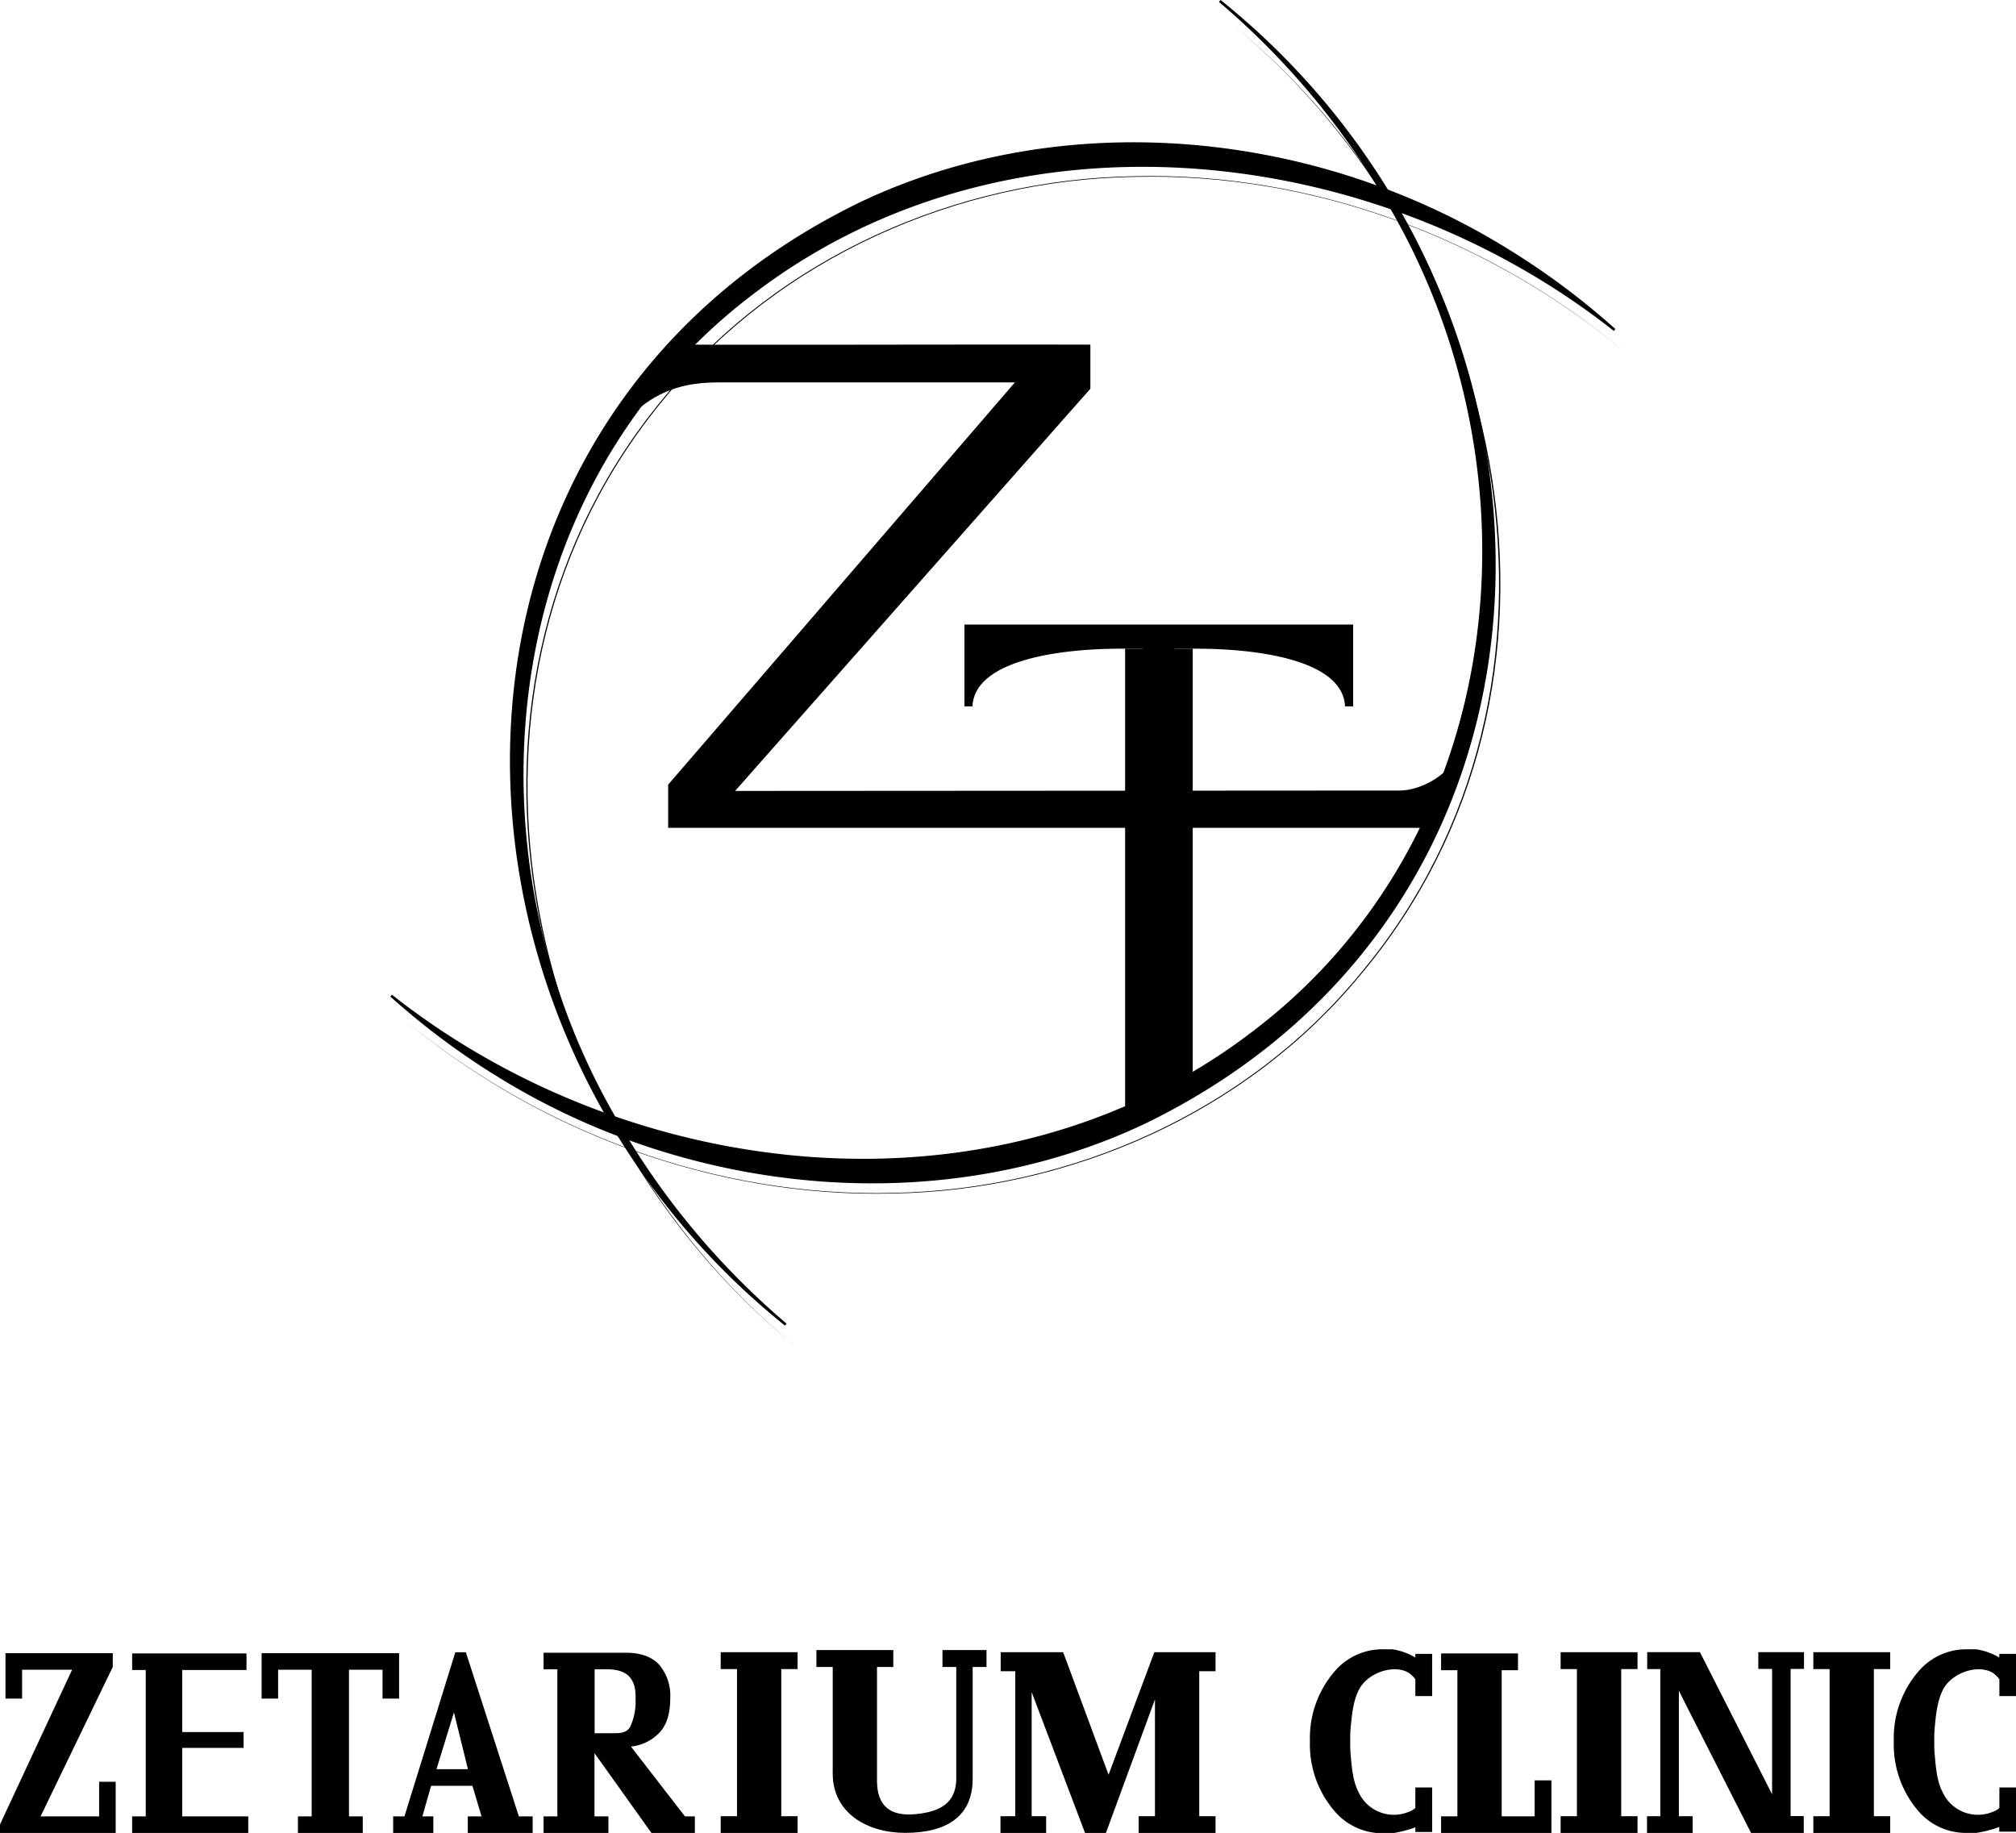 <svg xmlns="http://www.w3.org/2000/svg" viewBox="0 0 407.96 370.91"><g id="Layer_2" data-name="Layer 2"><g id="레이어_1" data-name="레이어 1"><polygon points="23.41 360.55 20.06 360.55 20.06 367.56 8.21 367.56 22.82 337.31 22.82 334.53 1.11 334.53 1.11 343.72 4.47 343.72 4.47 337.88 14.59 337.88 0 369.18 0 370.91 23.41 370.91 23.41 360.55"/><polygon points="50.24 367.56 36.88 367.56 36.88 353.7 49.29 353.7 49.29 350.49 36.88 350.49 36.88 337.93 49.88 337.93 49.88 334.58 26.74 334.58 26.74 337.93 29.49 337.93 29.49 367.56 26.74 367.56 26.74 370.91 50.24 370.91 50.24 367.56"/><polygon points="56.28 337.88 63.07 337.88 63.07 367.56 60.29 367.56 60.29 370.91 73.41 370.91 73.41 367.56 70.62 367.56 70.62 337.88 77.41 337.88 77.41 343.72 80.76 343.72 80.76 334.53 52.94 334.53 52.94 343.72 56.28 343.72 56.28 337.88"/><path d="M79.56,370.91h8.13v-3.35H85.47l1.77-6.19H95.6l1.85,6.19H94.66v3.35h13.13v-3.35H105L94.27,334.34H92.14l-10.3,33.22H79.56Zm12.3-24.4L94.69,358H88.33Z"/><path d="M140.61,367.56h-2l-10.93-14.13a9.3,9.3,0,0,0,5.63-2.68q2.32-2.29,2.32-7.08a9.71,9.71,0,0,0-2.22-6.79q-2.24-2.44-6.76-2.44H110v3.35h2.79v29.77H110v3.35h13.12v-3.35H120.3v-12.8l11.53,16.15h8.78Zm-17.28-16.83h-3V337.79h2.61c2,0,3.79.55,4.68,1.82s1,2.38,1,4.29a12.31,12.31,0,0,1-1.11,5.56C126.7,350.79,125.33,350.73,123.33,350.73Z"/><polygon points="161.4 367.52 158.1 367.52 158.1 337.75 161.4 337.75 161.4 334.33 145.84 334.33 145.84 337.75 149.14 337.75 149.14 367.52 145.84 367.52 145.84 370.91 161.4 370.91 161.4 367.52"/><path d="M168.51,358.89c0,8,7,12,14.67,12,8.29,0,13.65-3.28,13.65-10.93V337.32h2.8V333.9h-8.91v3.42h2.79v23c-.23,4.38-3,6.28-8.21,6.78s-7.77-1.68-7.83-6.63V337.32h3.3V333.9H165.21v3.42h3.3Z"/><polygon points="233.72 367.52 230.42 367.52 230.42 370.91 245.98 370.91 245.98 367.52 242.68 367.52 242.68 338.18 245.98 338.18 245.98 334.33 233.59 334.33 224.33 359.13 215.14 334.33 202.5 334.33 202.5 338.18 205.45 338.18 205.45 367.52 202.46 367.52 202.46 370.91 211.7 370.91 211.7 367.52 208.77 367.52 208.77 342.41 219.57 370.91 223.79 370.91 233.72 343.88 233.72 367.52"/><polygon points="310.55 367.54 303.88 367.54 303.88 337.98 307.18 337.98 307.18 334.58 291.62 334.58 291.62 337.98 294.92 337.98 294.92 367.54 291.62 367.54 291.62 370.91 313.95 370.91 313.95 370.63 313.95 368.11 313.95 360.27 310.55 360.27 310.55 367.54"/><path d="M286.41,335.4a13,13,0,0,0-4.68-1.66,2.06,2.06,0,0,0-.26,0l-.64,0h-1a12.7,12.7,0,0,0-9.75,4.47,20.61,20.61,0,0,0-5,14.1h0v.1h0a20.64,20.64,0,0,0,5,14.1,12.72,12.72,0,0,0,9.75,4.46c.35,0,.68,0,1,0l.64,0a2.06,2.06,0,0,0,.26,0,23.91,23.91,0,0,0,4.68-1.2v.94h3.4V361.7h-3.4v4.15a3.94,3.94,0,0,1-1.38.8,7.86,7.86,0,0,1-10.11-4c-1.23-2.34-1.39-5.32-1.64-8.05-.07-.76-.07-3.77,0-4.53.25-2.73.49-5.66,1.64-8,1.79-3.72,7.44-5.45,10.35-3.43a6,6,0,0,1,1.14,1.17v3.4h3.4v-8.54h-3.4Z"/><path d="M404.56,335.4a13,13,0,0,0-4.68-1.66l-.26,0-.64,0h-1a12.7,12.7,0,0,0-9.75,4.47,20.61,20.61,0,0,0-5,14.1h0v.1h0a20.64,20.64,0,0,0,5,14.1A12.72,12.72,0,0,0,398,370.9c.35,0,.68,0,1,0l.64,0,.26,0a23.91,23.91,0,0,0,4.68-1.2v.94H408V361.7h-3.4v4.15a3.94,3.94,0,0,1-1.38.8,7.86,7.86,0,0,1-10.11-4c-1.23-2.34-1.39-5.32-1.64-8.05-.07-.76-.07-3.77,0-4.53.25-2.73.49-5.66,1.64-8,1.79-3.72,7.44-5.45,10.35-3.43a6.29,6.29,0,0,1,1.14,1.17v3.4H408v-8.54h-3.4Z"/><polygon points="315.81 337.75 319.11 337.75 319.11 367.52 315.81 367.52 315.81 370.91 331.37 370.91 331.37 367.52 328.07 367.52 328.07 337.75 331.37 337.75 331.37 334.33 315.81 334.33 315.81 337.75"/><polygon points="366.95 337.75 370.24 337.75 370.24 367.52 366.95 367.52 366.95 370.91 382.5 370.91 382.5 367.52 379.2 367.52 379.2 337.75 382.5 337.75 382.5 334.33 366.95 334.33 366.95 337.75"/><polygon points="355.81 337.71 358.6 337.71 358.6 363.08 344 334.32 333.33 334.32 333.33 337.75 335.98 337.75 335.98 367.52 333.29 367.52 333.29 370.91 342.53 370.91 342.53 367.52 339.74 367.52 339.74 342.11 341.38 345.39 354.35 370.91 365.01 370.91 365.01 367.49 362.35 367.49 362.35 337.71 365.06 337.71 365.06 334.32 355.81 334.32 355.81 337.71"/><path d="M158.86,268.25C83.05,207.38,81.42,85.9,174.12,40.88c41.58-19.7,92.39-14.47,131.08,9.52a151.35,151.35,0,0,1,21.69,16.18l-.32.38c-48.71-38.48-122.11-46.47-173.12-8.21-52.64,39-60.62,113.23-28.48,168a155.64,155.64,0,0,0,34.21,41.1l-.32.38Z"/><path d="M247,0c75.81,60.87,77.44,182.35-15.26,227.37-41.58,19.7-92.39,14.47-131.09-9.52A150.71,150.71,0,0,1,79,201.67l.32-.38c48.7,38.48,122.1,46.47,173.12,8.21,52.64-39,60.62-113.23,28.48-168A155.64,155.64,0,0,0,246.66.38L247,0Z"/><path d="M135.21,158.78l70.17-81.4h-59c-6.19,0-15.26.29-23.26,12.29l-4,5c1.75-2.76,4.29-10.41,7.09-13.57,2-2.31,10.42-9.66,12.33-11.36,26.34.07,55.78-.06,82.11,0v8.92l-71.89,81.39,134.4-.08c5,0,11.69-4.06,12.92-9.91a11.11,11.11,0,0,1,1.69-3.84l-.68,1.47-9.45,19.82H135.21Z"/><path d="M195.16,126.38v16.56h1.63c.45-9.87,19.42-11.67,29.77-11.67h4.69V223.7a5.46,5.46,0,0,1,.93-.08h0a11.16,11.16,0,0,1,5.55-3.12h0V131.27h4.68c10.35,0,29.32,1.8,29.77,11.67h1.64V126.38Z"/><path d="M161.13,272.53C104.32,226.58,85.77,138.27,134.73,80c23-28,58.8-43.75,94.75-44.34,36-.88,71.9,12.52,99.36,35.58-27.57-23-63.34-36.38-99.36-35.45-35.91.61-71.67,16.4-94.6,44.34-48.84,58.21-30.25,146.4,26.25,192.4Z"/><path d="M249,4.64c56.81,46,75.36,134.26,26.4,192.53-23,28-58.79,43.76-94.74,44.34-36,.89-71.91-12.51-99.37-35.58,27.58,23,63.34,36.38,99.36,35.46,35.91-.61,71.67-16.4,94.6-44.35C324.05,138.84,305.45,50.65,249,4.64Z"/><path d="M227.68,226.14h0V131.27h13.68v85.15C241.36,224,235.24,226.14,227.68,226.14Z"/></g></g></svg>